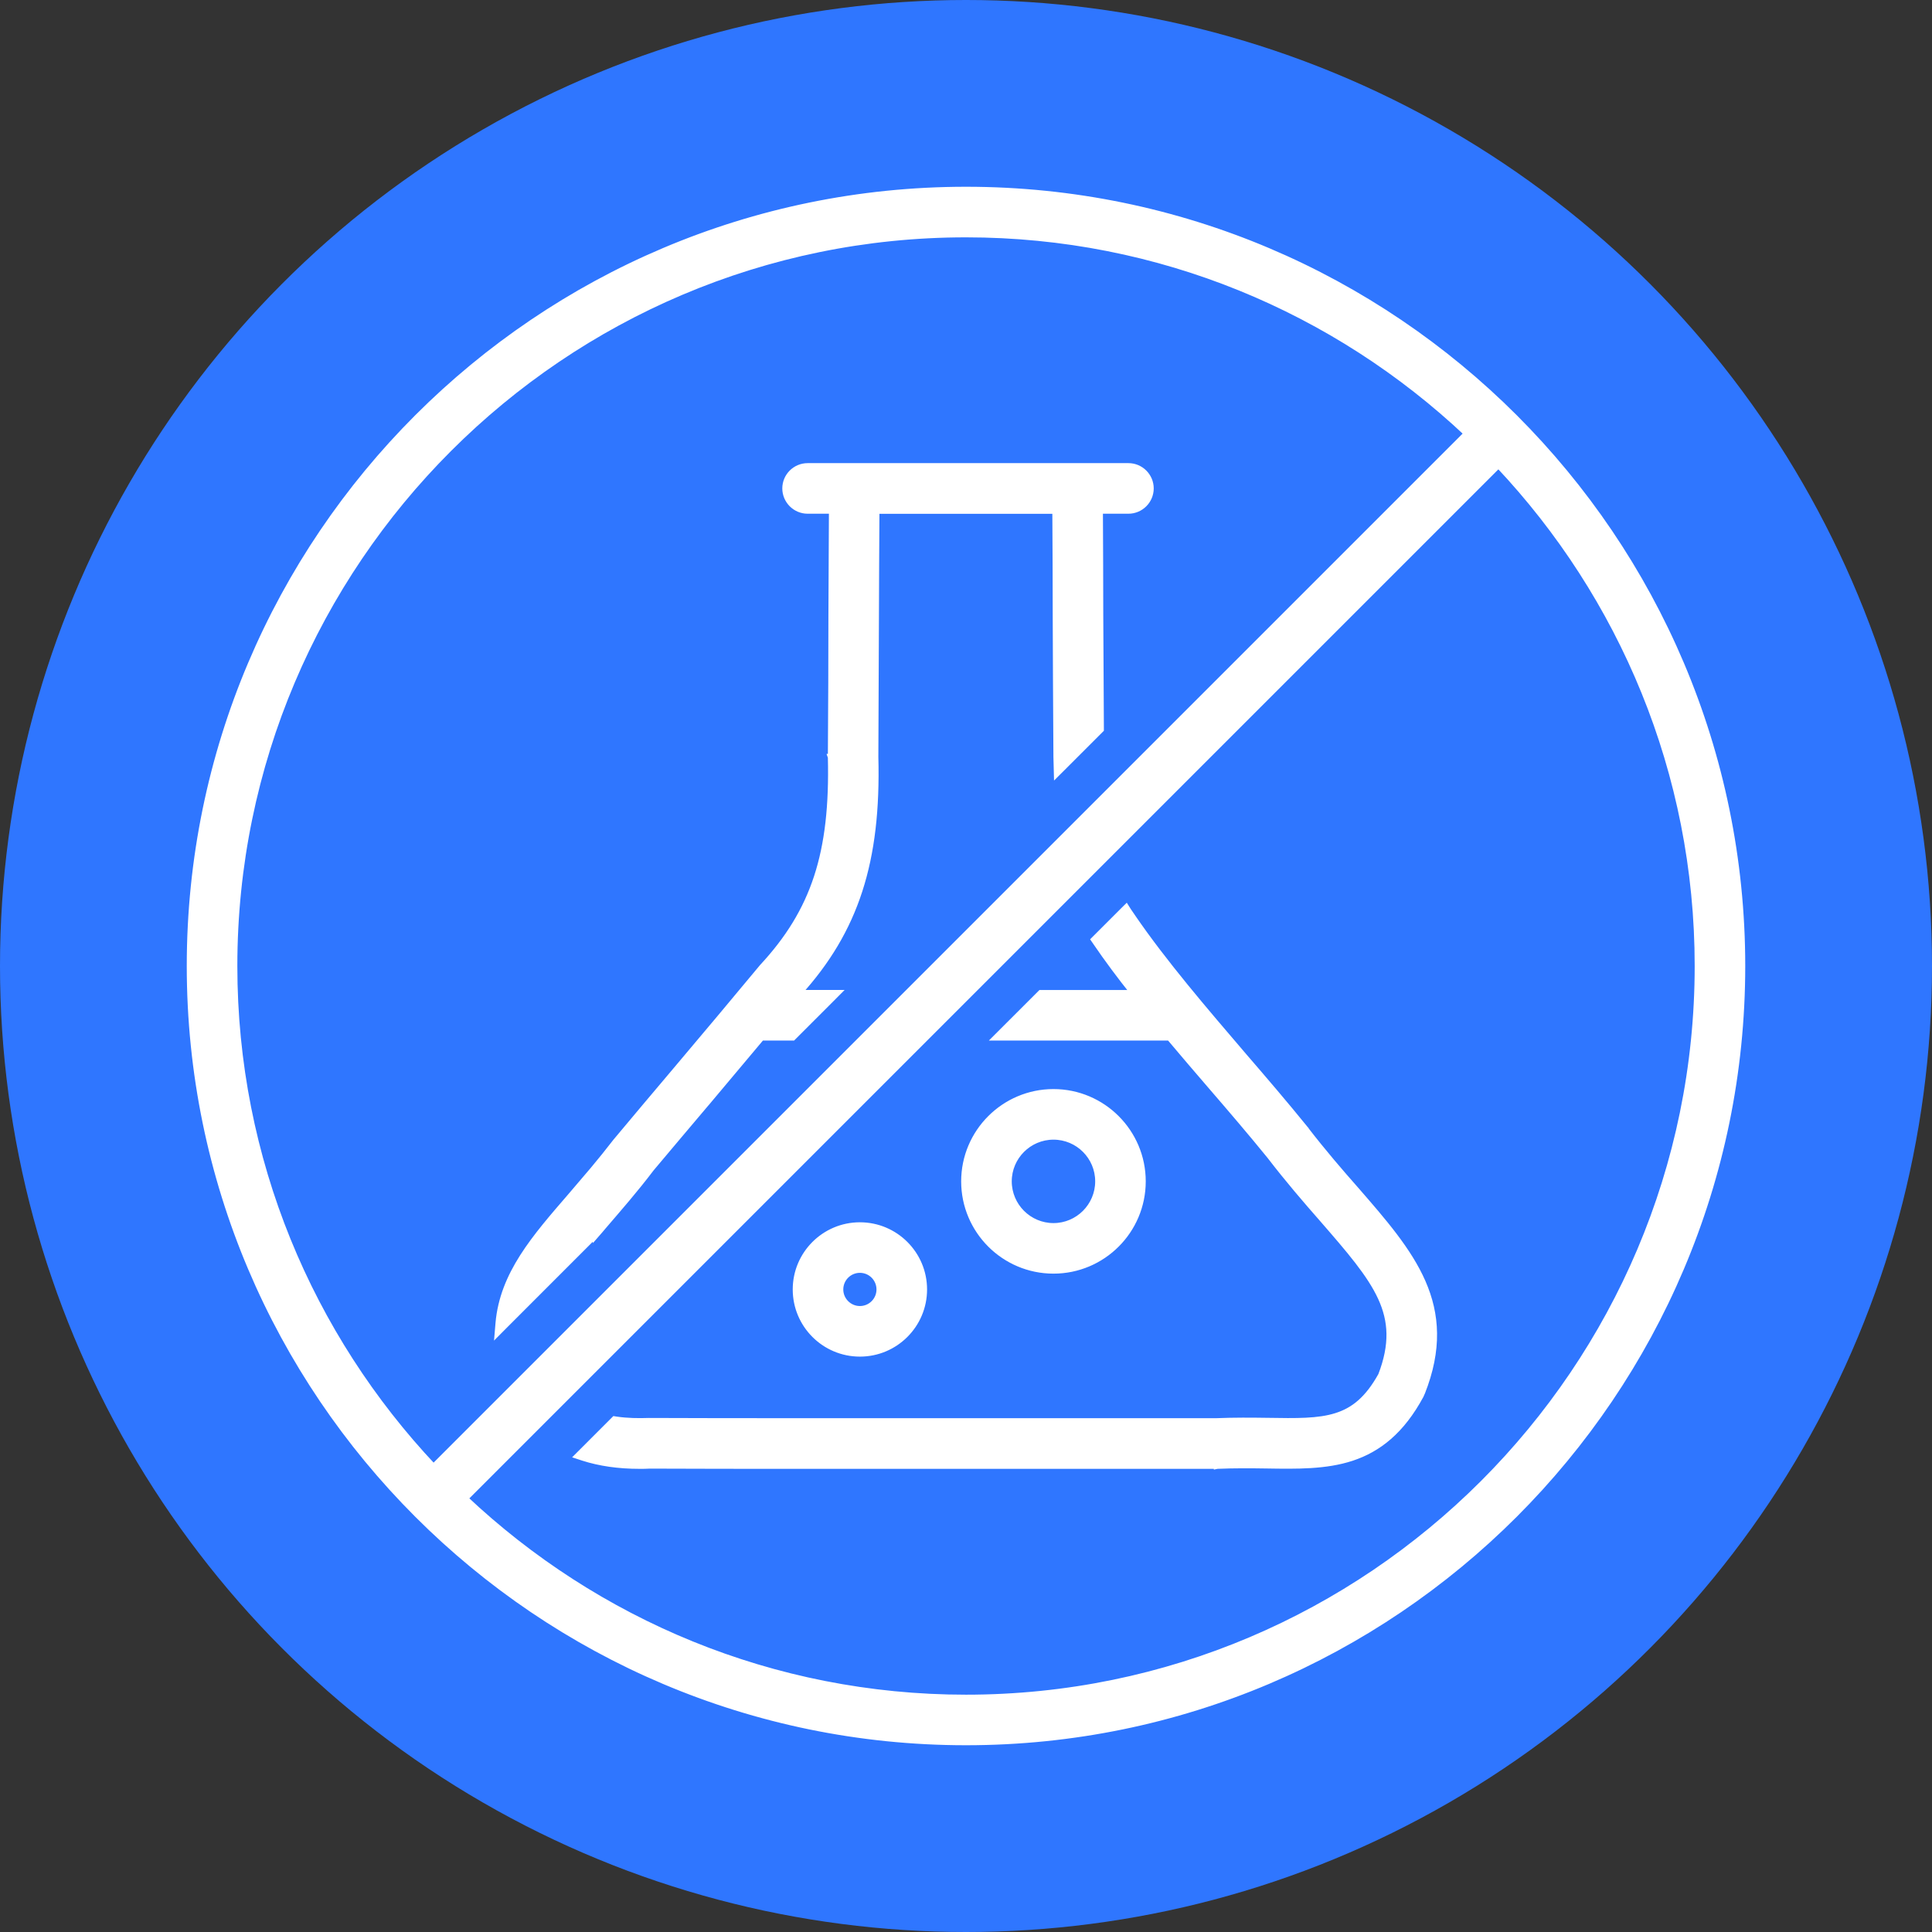 <svg width="60" height="60" viewBox="0 0 60 60" fill="none" xmlns="http://www.w3.org/2000/svg">
<rect x="0" y="0" width="60" height="60" fill="#333333" stroke="none"/>
<g clip-path="url(#clip0_1_570)">
<circle cx="30" cy="30" r="30" fill="#2F76FF"/>
<path d="M30 5.9C43.29 5.9 54.1 16.71 54.1 30C54.1 43.29 43.29 54.1 30 54.1C16.71 54.1 5.9 43.29 5.9 30C5.9 16.71 16.71 5.9 30 5.9ZM14.432 46.536C18.502 50.372 23.978 52.73 30 52.73C42.532 52.73 52.73 42.532 52.73 30C52.73 23.978 50.372 18.502 46.536 14.432L14.432 46.536ZM30 7.271C17.468 7.271 7.271 17.468 7.271 30C7.271 36.021 9.628 41.498 13.463 45.567L45.567 13.463C41.497 9.627 36.021 7.271 30 7.271ZM35.041 28.297L35.163 28.475V28.476C36.149 29.915 37.405 31.374 38.622 32.797C39.26 33.536 39.916 34.303 40.52 35.048L40.543 35.075V35.08C41.083 35.78 41.619 36.401 42.098 36.944L42.099 36.945C42.959 37.934 43.743 38.834 44.176 39.823C44.612 40.82 44.689 41.904 44.153 43.255L44.154 43.256C44.145 43.28 44.131 43.309 44.12 43.33L44.118 43.332C43.52 44.442 42.798 44.998 41.98 45.269C41.17 45.536 40.273 45.52 39.335 45.505C38.85 45.498 38.35 45.493 37.802 45.516L37.797 45.517V45.516H25.399C23.265 45.516 21.406 45.516 20.183 45.509C20.074 45.516 19.961 45.516 19.861 45.516C19.215 45.516 18.63 45.433 18.108 45.265L17.953 45.214L19.083 44.084L19.133 44.092C19.474 44.143 19.826 44.147 20.15 44.136H20.154C21.402 44.143 23.264 44.143 25.399 44.143H37.774C38.331 44.12 38.876 44.125 39.355 44.132H39.356C40.261 44.147 40.94 44.158 41.5 43.981C42.048 43.809 42.487 43.454 42.898 42.714C43.267 41.754 43.224 41.022 42.89 40.295C42.549 39.555 41.908 38.817 41.065 37.847C40.566 37.279 40.009 36.633 39.444 35.898V35.898C38.861 35.179 38.21 34.42 37.58 33.69C37.163 33.205 36.74 32.713 36.322 32.215H30.952L31.123 32.044L32.294 30.874L32.323 30.845H35.213C34.791 30.317 34.394 29.785 34.031 29.251L33.984 29.183L34.887 28.28L34.975 28.193L35.041 28.297ZM26.705 38.059C27.801 38.059 28.691 38.949 28.691 40.045C28.691 41.141 27.801 42.031 26.705 42.031C25.609 42.031 24.719 41.141 24.719 40.045C24.719 38.949 25.609 38.059 26.705 38.059ZM35.044 14.483C35.422 14.483 35.73 14.791 35.73 15.169C35.729 15.546 35.422 15.854 35.044 15.854H34.152C34.157 17.024 34.163 18.058 34.163 19.092C34.17 20.192 34.175 21.306 34.182 22.611V22.653L32.993 23.842L32.828 24.006L32.822 23.773L32.815 23.511V23.509C32.804 21.798 32.797 20.442 32.793 19.095C32.793 18.059 32.788 17.029 32.781 15.856H27.212C27.203 17.052 27.201 18.107 27.196 19.166L27.178 23.504C27.263 26.742 26.569 28.89 24.794 30.844H25.99L25.82 31.015L24.62 32.215H23.683C23.675 32.215 23.664 32.212 23.65 32.211C23.115 32.849 22.535 33.538 21.962 34.221H21.961C21.354 34.94 20.751 35.651 20.208 36.299L20.209 36.3C19.722 36.941 19.214 37.522 18.771 38.038H18.77C18.748 38.063 18.726 38.091 18.702 38.119C18.679 38.147 18.654 38.176 18.631 38.203L18.483 38.373L18.48 38.351L15.658 41.174L15.465 41.368L15.488 41.095C15.62 39.57 16.613 38.439 17.736 37.14L18.425 36.332C18.658 36.053 18.895 35.761 19.137 35.447L19.14 35.444C19.702 34.772 20.303 34.056 20.914 33.335C21.886 32.183 22.876 31.006 23.671 30.046L23.675 30.041C24.486 29.169 25.037 28.279 25.377 27.24C25.717 26.2 25.847 25.003 25.81 23.515L25.809 23.512H25.81C25.821 21.82 25.827 20.48 25.827 19.156L25.843 15.854H25.081C24.704 15.854 24.396 15.546 24.395 15.169C24.395 14.791 24.703 14.484 25.081 14.483H35.044ZM26.705 39.429C26.365 39.429 26.089 39.705 26.089 40.045C26.089 40.383 26.365 40.66 26.705 40.66C27.045 40.66 27.32 40.385 27.32 40.045C27.32 39.705 27.045 39.429 26.705 39.429ZM32.717 33.922C34.242 33.922 35.482 35.163 35.482 36.688C35.482 38.214 34.242 39.454 32.717 39.454C31.191 39.454 29.95 38.214 29.95 36.688C29.95 35.163 31.191 33.922 32.717 33.922ZM32.717 35.293C31.947 35.293 31.321 35.92 31.321 36.688C31.322 37.459 31.949 38.084 32.717 38.084C33.487 38.084 34.112 37.456 34.112 36.688C34.112 35.918 33.485 35.293 32.717 35.293Z" fill="white" stroke="white" stroke-width="0.2"/>
</g>
<defs>
<clipPath id="clip0_1_570">
<rect width="60" height="60" fill="white"/>
</clipPath>
</defs>
</svg>

